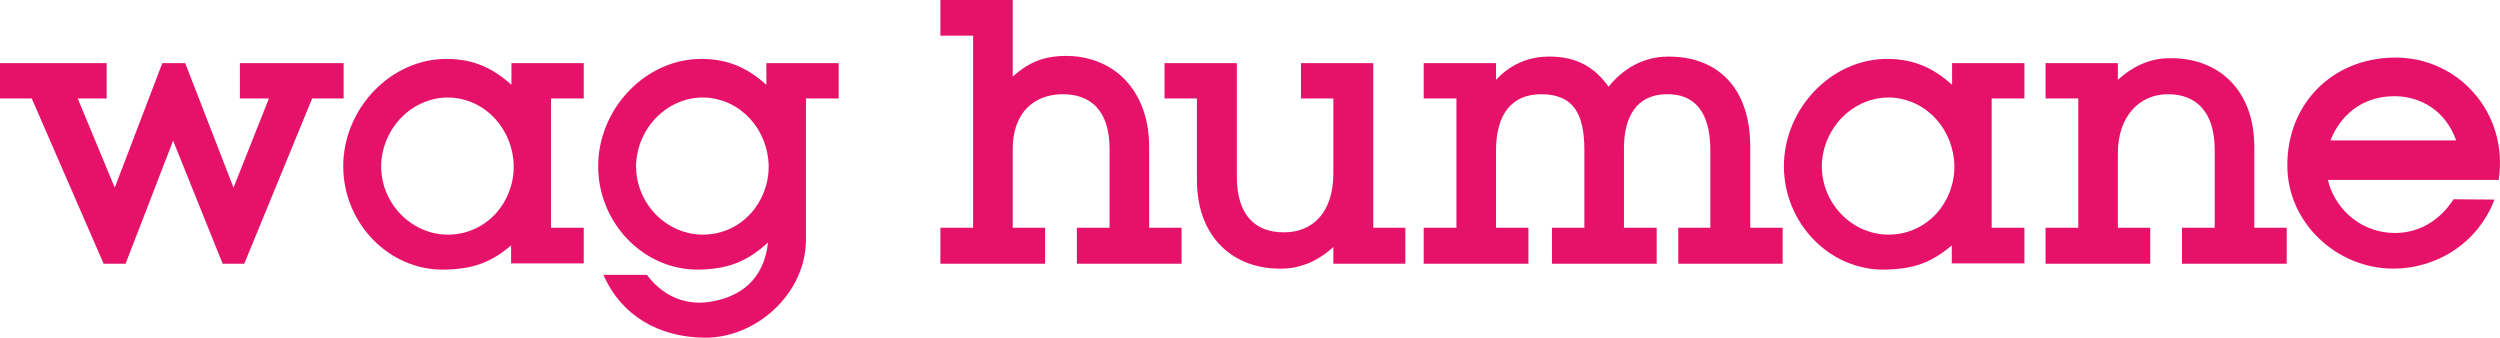 <!-- Generator: Adobe Illustrator 23.0.0, SVG Export Plug-In  -->
<svg version="1.1" xmlns="http://www.w3.org/2000/svg" xmlns:xlink="http://www.w3.org/1999/xlink" x="0px" y="0px"
	 width="343.46px" height="46.394px" viewBox="0 0 343.46 46.394" style="enable-background:new 0 0 343.46 46.394;"
	 xml:space="preserve">
<style type="text/css">
	.st0{fill:#E6126A;}
</style>
<defs>
</defs>
<g>
	<g>
		<path class="st0" d="M42.883,13.531l-9.326,22.702H30.59L23.785,19.33l-6.535,16.903h-3.012L4.361,13.531H0V8.676h14.655v4.855
			h-3.976l5.086,12.248L22.3,8.676h3.147l6.636,17.103l4.862-12.248h-3.988V8.676h14.252v4.855H42.883z"/>
	</g>
	<g>
		<path class="st0" d="M70.217,36.188v-2.472c-2.877,2.427-5.259,3.237-9.215,3.327c-7.643,0.09-13.802-6.429-13.847-14.116
			c-0.045-7.958,6.519-14.925,14.34-14.835c3.642,0.045,6.249,1.303,8.766,3.552V8.676h9.935v4.855h-4.496v17.757h4.496v4.9H70.217z
			 M61.811,13.396c-5.08-0.135-9.215,4.091-9.44,9.126c-0.18,5.349,4.18,9.844,9.395,9.709c5.126-0.135,8.856-4.45,8.811-9.44
			C70.487,17.846,66.802,13.621,61.811,13.396z"/>
	</g>
	<g>
		<path class="st0" d="M110.726,13.531v19.375c0,7.553-7.012,13.621-14.026,13.486c-6.114-0.09-11.283-2.922-13.801-8.631h5.979
			c1.933,2.608,4.9,4.226,8.451,3.732c4.496-0.63,7.642-3.192,8.182-8.181c-2.877,2.652-5.529,3.642-9.485,3.732
			c-7.643,0.09-13.802-6.429-13.847-14.116c-0.045-7.958,6.519-14.925,14.34-14.835c3.642,0.045,6.249,1.303,8.766,3.552V8.676
			h9.935v4.855H110.726z M96.835,13.396c-5.08-0.135-9.215,4.091-9.44,9.126c-0.18,5.349,4.18,9.844,9.395,9.709
			c5.126-0.135,8.856-4.45,8.811-9.44C105.512,17.846,101.826,13.621,96.835,13.396z"/>
	</g>
	<g>
		<path class="st0" d="M147.942,36.233v-4.945h4.495V20.453c0-5.349-2.697-7.552-6.517-7.507c-3.866,0.045-6.789,2.517-6.789,7.552
			v10.79h4.45v4.945h-14.385v-4.945h4.496V4.9h-4.496V0h9.935v10.519c2.068-1.843,4.091-2.787,7.058-2.832
			c6.652-0.135,11.687,4.585,11.687,12.498v11.104h4.451v4.945H147.942z"/>
	</g>
	<g>
		<path class="st0" d="M183.182,36.233V33.94c-1.708,1.573-4.09,2.922-7.012,2.967c-6.699,0.135-11.733-4.271-11.733-12.183V13.531
			h-4.451V8.676h9.935v15.598c0,5.349,2.607,7.687,6.519,7.642c3.82,0,6.742-2.652,6.742-8.092V13.531h-4.45V8.676h9.934v22.612
			h4.406v4.945H183.182z"/>
	</g>
	<g>
		<path class="st0" d="M230.568,36.233v-4.945h4.406V20.633c0-5.394-2.292-7.822-6.159-7.687c-3.866,0.09-5.709,2.967-5.709,7.417
			v10.925h4.495v4.945h-14.385v-4.945h4.451V20.633c0-4.99-1.484-7.642-5.844-7.687c-4.091-0.045-6.294,2.697-6.294,7.732v10.61
			h4.45v4.945h-14.385v-4.945h4.496V13.531h-4.496V8.676h9.935v2.292c1.573-1.709,3.956-3.147,7.058-3.192
			c4.27-0.09,6.652,1.708,8.406,4.135c1.843-2.292,4.585-4.135,8.182-4.135c6.652-0.045,11.283,4.135,11.283,12.408v11.104h4.45
			v4.945H230.568z"/>
	</g>
	<g>
		<path class="st0" d="M268.142,36.188v-2.472c-2.877,2.427-5.259,3.237-9.215,3.327c-7.643,0.09-13.802-6.429-13.847-14.116
			c-0.045-7.958,6.519-14.925,14.34-14.835c3.642,0.045,6.249,1.303,8.766,3.552V8.676h9.935v4.855h-4.496v17.757h4.496v4.9H268.142
			z M259.736,13.396c-5.08-0.135-9.215,4.091-9.44,9.126c-0.18,5.349,4.18,9.844,9.395,9.709c5.126-0.135,8.856-4.45,8.811-9.44
			C268.412,17.846,264.727,13.621,259.736,13.396z"/>
	</g>
	<g>
		<path class="st0" d="M299.773,36.233v-4.945h4.495V20.633c0-5.394-2.652-7.732-6.517-7.687c-3.866,0.045-6.789,3.057-6.789,8.092
			v10.25h4.45v4.945h-14.385v-4.945h4.496V13.531h-4.496V8.676h9.935v2.292c1.708-1.574,4.091-2.967,7.058-2.967
			c6.652-0.135,11.687,4.27,11.687,12.183v11.104h4.451v4.945H299.773z"/>
	</g>
	<g>
		<path class="st0" d="M319.818,24.724c0.763,3.372,3.91,7.147,9.035,7.282c4.946,0.09,7.508-3.505,8.228-4.63l5.619,0.045
			c-2.339,6.114-8.093,9.486-13.892,9.486c-7.777,0-14.565-6.294-14.565-14.161c-0.045-8.451,6.159-14.745,14.655-14.835
			c8.721-0.135,15.78,7.507,14.385,16.813H319.818z M329.033,13.216c-5.709,0-8.092,4.046-8.856,6.069h17.262
			C335.956,15.149,332.539,13.261,329.033,13.216z"/>
	</g>
</g>
</svg>